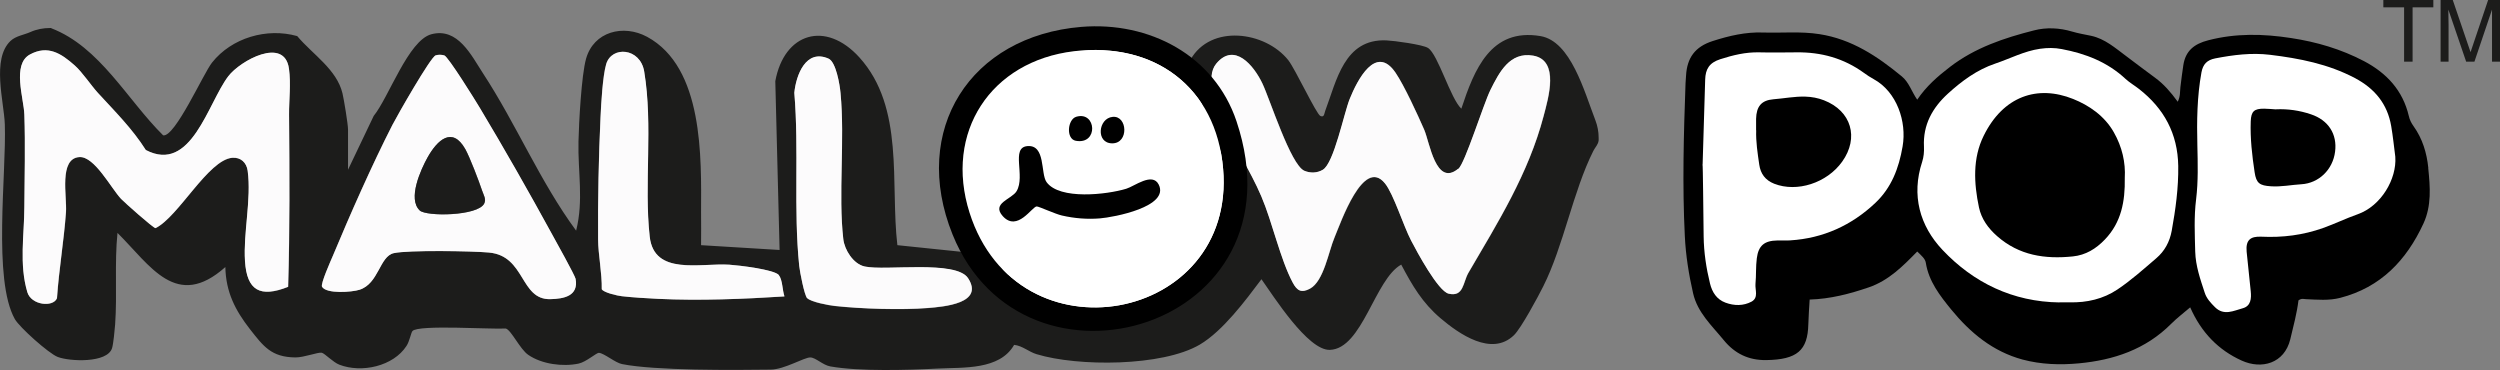 <?xml version="1.0" encoding="UTF-8"?>
<svg id="_레이어_2" data-name="레이어 2" xmlns="http://www.w3.org/2000/svg" viewBox="0 0 244.52 36.2">
  <rect x="0" y="0" width="244.52" height="36.2" fill="#808080" stroke="none"/>
  <defs>
    <style>
      .cls-1 {
        fill: #fff;
      }

      .cls-2 {
        fill: #fcfbfc;
      }

      .cls-3 {
        fill: #1c1c1b;
      }
    </style>
  </defs>
  <g id="_삽화_영역" data-name="삽화 영역">
    <g>
      <g>
        <g>
          <path class="cls-3" d="M238,0v.72h-2.03v5.31h-.83V.72h-2.03v-.72h4.89Z"/>
          <path class="cls-3" d="M238.73,0h1.17l1.74,5.1,1.72-5.1h1.16v6.03h-.78v-3.56c0-.12,0-.33,0-.61,0-.29,0-.59,0-.92l-1.72,5.09h-.81l-1.74-5.09v.18c0,.15,0,.37.01.68,0,.3.01.52.01.67v3.56h-.78V0Z"/>
        </g>
        <g>
          <path d="M237.51,16.44c-.15-1.49-.57-2.87-1.44-4.09-.23-.32-.39-.64-.47-1.01-.59-2.5-2.16-4.19-4.38-5.36-2.25-1.18-4.64-1.88-7.14-2.26-2.72-.42-5.41-.48-8.1.22-1.35.35-2.23,1.01-2.44,2.48-.1.7-.2,1.4-.28,2.11-.05.43.01.89-.26,1.42-.69-.95-1.37-1.73-2.22-2.35-.95-.69-1.88-1.41-2.82-2.11-1.07-.79-2.08-1.7-3.44-1.99-.61-.13-1.24-.23-1.84-.41-1.24-.37-2.53-.43-3.73-.12-2.92.74-5.77,1.69-8.22,3.57-1.2.92-2.32,1.89-3.21,3.21-.56-.81-.81-1.71-1.51-2.28-2.38-1.96-4.89-3.64-8.05-4.13-1.84-.29-3.68-.1-5.52-.16-1.69-.06-3.29.31-4.91.83-1.76.56-2.52,1.66-2.62,3.38-.01.25-.04.5-.05.75-.18,4.99-.32,9.97-.07,14.96.09,1.88.39,3.75.81,5.59.43,1.88,1.82,3.14,2.99,4.57,1.1,1.35,2.46,1.98,4.15,1.96,3.04-.04,4.07-.95,4.13-3.5.02-.78.08-1.57.13-2.42,2.01-.06,3.9-.55,5.77-1.19,1.97-.67,3.36-2.09,4.75-3.51.41.4.78.7.84,1.1.29,1.83,1.39,3.23,2.49,4.58,1.86,2.27,4.06,4.1,6.98,4.89,1.81.48,3.65.54,5.49.37,3.42-.32,6.54-1.36,9.04-3.87.57-.57,1.22-1.06,1.86-1.61,1.08,2.46,2.76,4.18,5.04,5.21,1.94.88,4.17.29,4.75-2.09.31-1.29.65-2.57.8-3.8.3-.22.51-.13.71-.12,1.13.05,2.27.16,3.38-.13,3.95-1.02,6.47-3.67,8.13-7.26.81-1.75.66-3.59.47-5.44Z"/>
          <path class="cls-1" d="M201.43,29.58c-4.55-.06-8.4-1.92-11.44-5.14-2.22-2.35-3.06-5.34-1.99-8.6.16-.49.2-.99.18-1.49-.11-2.14.83-3.81,2.34-5.19,1.36-1.24,2.85-2.34,4.63-2.94,1.46-.49,2.84-1.23,4.39-1.45.71-.1,1.41-.11,2.12.03,2.33.44,4.47,1.27,6.24,2.92.4.37.88.64,1.31.98,2.45,1.91,3.79,4.37,3.84,7.53.03,2.15-.26,4.25-.64,6.35-.2,1.08-.69,1.98-1.51,2.68-1.24,1.06-2.46,2.16-3.81,3.06-1.37.92-2.98,1.29-4.65,1.25-.33,0-.67,0-1,0ZM207.82,17.42c.09-1.54-.26-3.05-1.07-4.48-.91-1.61-2.43-2.64-3.98-3.26-3.49-1.4-6.84-.28-8.75,3.6-1.09,2.2-.96,4.64-.46,7.01.24,1.12.89,2.03,1.78,2.81,2.15,1.89,4.68,2.26,7.4,1.98,1.26-.13,2.26-.74,3.14-1.66,1.6-1.67,1.98-3.72,1.94-6Z"/>
          <path class="cls-1" d="M234.28,15.35c.15,2.13-1.36,4.79-3.69,5.61-1.14.4-2.22.93-3.37,1.34-1.97.7-3.97.95-6.04.85-1.1-.05-1.54.35-1.44,1.47.12,1.29.28,2.58.4,3.87.07.7.02,1.44-.78,1.66-.89.24-1.84.76-2.71-.1-.42-.42-.83-.85-1.01-1.42-.43-1.31-.89-2.61-.93-4.02-.04-1.71-.13-3.41.09-5.14.21-1.73.16-3.5.12-5.25-.06-2.38-.03-4.77.4-7.14.15-.81.55-1.21,1.35-1.37,1.77-.34,3.53-.57,5.36-.35,2.88.35,5.69.9,8.29,2.27,1.95,1.03,3.19,2.53,3.56,4.71.17.99.27,1.99.4,2.99ZM222.64,10.7c-.43-.03-.8-.06-1.18-.07-.99-.01-1.28.26-1.32,1.23-.06,1.68.13,3.34.38,4.99.16,1.08.5,1.3,1.59,1.37,1.01.07,1.99-.14,2.99-.2,1.69-.1,3.07-1.42,3.29-3.19.22-1.72-.66-3.08-2.36-3.65-1.12-.38-2.27-.54-3.4-.49Z"/>
          <path class="cls-1" d="M166.53,16.08c.08-2.76.17-5.53.25-8.29.03-1.02.39-1.65,1.48-2,1.25-.4,2.48-.7,3.8-.67,1.21.03,2.43.01,3.65,0,2.42-.03,4.63.58,6.6,2.01.3.22.62.43.95.61,2.27,1.24,3.25,4.16,2.83,6.58-.37,2.16-1.1,4.05-2.67,5.53-2.32,2.19-5.1,3.46-8.32,3.66-.42.03-.84,0-1.26.01-1.26.02-1.85.49-2.01,1.74-.11.83-.05,1.67-.13,2.51-.05.59.32,1.34-.38,1.73-.8.43-1.7.42-2.56.1-.86-.32-1.3-1.02-1.51-1.88-.37-1.51-.6-3.04-.62-4.6-.03-2.34-.07-7.04-.11-7.04ZM171.77,12.74c-.04,1.13.14,2.25.3,3.37.13.88.58,1.51,1.46,1.86,2.22.87,5.15-.06,6.65-2.16,1.67-2.34.9-4.96-1.78-6-.59-.23-1.19-.34-1.83-.36-1.05-.03-2.08.18-3.12.26-1.18.1-1.66.71-1.69,1.91,0,.38,0,.75,0,1.13Z"/>
        </g>
      </g>
      <g>
        <path class="cls-3" d="M5.01,2.76c4.77,1.83,7.43,7,10.95,10.48,1.16.19,3.93-6.05,4.78-7.12,1.92-2.42,5.35-3.43,8.33-2.59,1.5,1.79,3.87,3.25,4.43,5.61.14.59.54,3.02.54,3.52v3.94l2.51-5.26c1.48-1.83,3.39-7.39,5.64-7.99,2.59-.69,3.91,2.07,5.05,3.82,3.26,4.98,5.57,10.58,9.11,15.39.75-2.99.16-5.74.23-8.72.04-1.83.29-6.49.74-8.09.75-2.67,3.65-3.4,5.97-2.15,5.54,3,5.3,11.83,5.28,17.15,0,1.08.02,2.16,0,3.23l7.68.47-.42-16.51c.87-4.73,4.92-5.96,8.22-2.33,4.45,4.91,3.01,12.32,3.72,18.37l6.95.72c-1.84-4.97-3.12-11.85.48-16.33,1.21-1.51,5.09-4.27,6.95-4.78,1.26-.35,2.59-.25,3.81-.63.49-.15,1.02-.2,1.53-.2h1.86c2.7.61,4.9,1.33,7.08,3.09,1.98-3.52,7.32-2.79,9.57.03.68.86,2.74,5.27,3.14,5.46s.39-.28.47-.48c1.12-2.96,1.86-7.1,6-6.91.73.03,3.55.41,4.06.74.98.62,2.2,4.96,3.26,5.94,1.26-3.81,2.87-7.92,7.74-7.1,2.97.5,4.28,5.41,5.37,8.23.21.55.32,1.12.32,1.71v.26c-.05.43-.33.65-.52,1.03-1.99,3.96-2.91,9.29-4.9,13.25-.51,1.02-2.17,4.11-2.87,4.78-2.18,2.11-5.38-.14-7.17-1.66s-2.77-3.21-3.85-5.25c-2.59,1.43-3.79,8.23-6.98,8.34-2.16.07-5.52-5.27-6.69-6.91-1.57,2.09-3.77,5.06-6.04,6.4-3.67,2.15-11.93,2.16-15.96.93-.76-.23-1.37-.82-2.19-.91-1.42,2.48-4.96,2.19-7.51,2.32-2.86.15-7.64.29-10.46-.21-.75-.13-1.45-.88-1.97-.88-.62,0-2.52,1.17-3.85,1.19-3.53.05-11.34.11-14.56-.54-.67-.13-1.74-1.06-2.26-1.1-.24-.02-1.24.89-1.98,1.05-1.55.33-3.61.06-4.93-.85-.81-.55-1.66-2.42-2.2-2.58-1.35.1-8.57-.4-9.13.25-.14.16-.29,1.02-.58,1.45-1.29,2-4.4,2.68-6.57,1.84-.62-.24-1.42-1.1-1.72-1.17-.34-.08-1.74.47-2.59.46-2.35-.03-3.11-1.08-4.43-2.76-1.45-1.86-2.36-3.64-2.41-6.08-4.8,4.27-7.32-.14-10.55-3.34-.3,2.96-.02,6.01-.23,8.95-.04.53-.17,1.9-.3,2.32-.46,1.49-4.17,1.31-5.32.86-.88-.34-3.74-2.9-4.19-3.7-2.17-3.86-.81-14.25-.98-19.06-.08-2.21-1.3-6.37.55-8.14.54-.51,1.32-.59,1.96-.88.6-.27,1.26-.39,1.91-.39h.12ZM7.33,6.42c-1.33-1.19-2.64-2.04-4.4-1.08s-.6,4.28-.54,5.88c.1,3,.02,6.08,0,9.08-.01,2.68-.52,5.55.29,8.28.38,1.28,2.51,1.51,2.9.6.19-2.79.68-5.63.88-8.42.11-1.53-.72-5.27,1.32-5.39,1.47-.09,3.07,3.03,4.07,4.09.32.35,3.15,2.86,3.37,2.86,2.24-1.11,5.15-6.68,7.5-6.88.84-.07,1.4.47,1.51,1.26.38,2.79-.44,6.09-.26,8.85.19,2.88,1.48,3.6,4.22,2.51.17-5.61.14-11.23.09-16.84-.01-1.46.2-3-.01-4.5-.44-3.17-4.77-.78-5.93.74-2.01,2.63-3.62,9.55-8.07,7.22-1.3-2.08-3.06-3.83-4.69-5.59-.68-.74-1.53-2.02-2.24-2.66ZM116.95,9.03c-4.88-5.84-15.21-5.28-19.96.4-2.16,2.59-1.96,5.49-1.53,8.68.4,2.94,1.87,8.28,4.17,10.17,3.87,3.17,9.36,3.33,14.03,2.03.57-.16,1.91-.68,2.38-.98,1.77-1.13,5.17-7.21,5.07-9.28-.04-.82-1.87-5.67-2.3-6.79-.31-.79-1.48-3.77-1.86-4.23ZM76.18,26.91c-.44-.55-3.95-.96-4.85-1.02-2.84-.19-7.36,1.09-7.79-2.74-.57-5.08.34-10.88-.54-16.16-.39-2.33-3.19-2.53-3.72-.71-.34,1.18-.49,3.85-.55,5.18-.18,3.74-.27,8.21-.24,11.95.01,1.48.4,3.33.36,4.88.2.34,1.52.64,1.95.68,1.03.12,2.52.21,3.57.26,4.02.19,8.35.03,12.35-.24-.21-.59-.18-1.61-.55-2.08ZM42.6,5.42c-.48.15-3.75,5.88-4.22,6.79-1.99,3.89-4.14,8.76-5.83,12.81-.2.47-1.22,2.76-1.06,3.03.44.72,2.92.53,3.67.29,1.89-.61,1.9-3.26,3.35-3.58s7.67-.21,9.31-.06c3.57.33,3.02,4.62,5.99,4.56,1.35-.03,2.79-.3,2.48-1.99-.06-.32-1.97-3.76-2.32-4.39-2.2-4.02-4.69-8.38-7.04-12.32-.44-.73-3.1-5.02-3.48-5.14-.28-.08-.58-.09-.86,0ZM142.63,16.52c-2.19,1.78-2.79-2.6-3.32-3.83-.63-1.46-1.95-4.32-2.8-5.57-1.93-2.85-3.75.74-4.48,2.56-.56,1.4-1.54,6.29-2.63,6.93-.55.32-1.22.35-1.81.1-1.34-.57-3.37-7.01-4.11-8.55-.82-1.72-2.73-4.08-4.51-1.92-1.09,1.33,0,3.9.59,5.35,1.03,2.53,2.74,5.07,3.83,7.64,1.09,2.56,1.83,6.09,3.06,8.41.43.81.85,1.05,1.69.6,1.35-.73,1.82-3.65,2.4-5.01.62-1.46,2.83-7.9,4.94-5.28.83,1.04,1.79,4.12,2.55,5.58.57,1.1,2.63,4.95,3.67,5.2,1.48.35,1.4-1.11,1.93-2.03,2.89-4.95,5.86-9.68,7.36-15.34.47-1.79,1.58-5.46-1.02-5.91-2.28-.39-3.31,1.61-4.18,3.36-.69,1.4-2.5,7.2-3.14,7.72ZM78.95,29.17c.35.38,2.12.71,2.7.77,2.63.28,6.55.4,9.11.2,1.59-.13,5.52-.46,3.93-2.91-1.17-1.81-8.11-.69-10.12-1.15-1.1-.25-1.97-1.62-2.09-2.69-.5-4.39.17-9.67-.27-14.28-.08-.82-.44-3.04-1.17-3.36-2.22-.98-3.18,1.61-3.35,3.34.47,5.56-.09,11.41.48,16.93.06.56.49,2.86.78,3.17Z"/>
        <path class="cls-2" d="M116.95,9.03c.38.46,1.56,3.44,1.86,4.23.44,1.12,2.27,5.97,2.3,6.79.1,2.07-3.31,8.15-5.07,9.28-.46.3-1.81.82-2.38.98-4.67,1.3-10.17,1.14-14.03-2.03-2.3-1.89-3.77-7.23-4.17-10.17-.43-3.19-.64-6.09,1.53-8.68,4.75-5.68,15.08-6.24,19.96-.4Z"/>
        <path class="cls-2" d="M142.63,16.52c.65-.53,2.45-6.32,3.14-7.72.87-1.75,1.9-3.75,4.18-3.36,2.59.45,1.49,4.12,1.02,5.91-1.49,5.66-4.47,10.39-7.36,15.34-.53.92-.45,2.38-1.93,2.03-1.03-.25-3.1-4.1-3.67-5.2-.76-1.46-1.71-4.54-2.55-5.58-2.11-2.63-4.32,3.81-4.94,5.28-.58,1.36-1.04,4.28-2.4,5.01-.84.45-1.26.21-1.69-.6-1.23-2.32-1.97-5.85-3.06-8.41-1.09-2.57-2.8-5.11-3.83-7.64-.59-1.45-1.68-4.02-.59-5.35,1.78-2.16,3.69.2,4.51,1.92.74,1.54,2.77,7.98,4.11,8.55.59.25,1.26.23,1.81-.1,1.09-.64,2.06-5.53,2.63-6.93.73-1.81,2.55-5.4,4.48-2.56.85,1.25,2.16,4.11,2.8,5.57.54,1.23,1.14,5.61,3.32,3.83Z"/>
        <path class="cls-2" d="M7.33,6.42c.72.64,1.57,1.92,2.24,2.66,1.62,1.77,3.38,3.52,4.69,5.59,4.45,2.33,6.06-4.59,8.07-7.22,1.16-1.52,5.49-3.91,5.93-.74.21,1.5,0,3.04.01,4.5.04,5.61.08,11.23-.09,16.84-2.74,1.09-4.04.37-4.22-2.51-.18-2.76.64-6.06.26-8.85-.11-.78-.67-1.33-1.51-1.26-2.35.2-5.25,5.77-7.5,6.88-.22,0-3.04-2.52-3.37-2.86-.99-1.06-2.6-4.17-4.07-4.09-2.04.12-1.21,3.86-1.32,5.39-.2,2.78-.69,5.62-.88,8.42-.39.91-2.52.68-2.9-.6-.81-2.73-.3-5.6-.29-8.28.02-3.01.1-6.09,0-9.08-.05-1.6-1.22-4.92.54-5.88s3.07-.1,4.4,1.08Z"/>
        <path class="cls-2" d="M42.6,5.42c.28-.09.58-.08.86,0,.38.12,3.04,4.4,3.48,5.14,2.36,3.93,4.84,8.29,7.04,12.32.35.63,2.26,4.07,2.32,4.39.31,1.68-1.14,1.96-2.48,1.99-2.97.06-2.41-4.23-5.99-4.56-1.64-.15-7.92-.25-9.31.06s-1.46,2.97-3.35,3.58c-.75.24-3.23.43-3.67-.29-.17-.27.86-2.56,1.06-3.03,1.69-4.05,3.84-8.92,5.83-12.81.46-.9,3.73-6.64,4.22-6.79ZM41.05,20.58c.67.63,5.68.55,6.31-.66.23-.44-.06-.85-.19-1.25-.32-.96-1.2-3.27-1.65-4.08-1.28-2.27-2.74-.89-3.69.8-.67,1.2-1.98,4.06-.77,5.19Z"/>
        <path class="cls-2" d="M78.95,29.17c-.28-.31-.72-2.6-.78-3.17-.57-5.52-.01-11.37-.48-16.93.17-1.73,1.13-4.32,3.35-3.34.73.33,1.1,2.55,1.17,3.36.44,4.61-.23,9.9.27,14.28.12,1.08.99,2.45,2.09,2.69,2.01.45,8.95-.66,10.12,1.15,1.58,2.45-2.34,2.78-3.93,2.91-2.56.21-6.48.09-9.11-.2-.58-.06-2.35-.39-2.7-.77Z"/>
        <path class="cls-2" d="M76.18,26.91c.37.47.34,1.49.55,2.08-4,.26-8.33.43-12.35.24-1.06-.05-2.55-.14-3.57-.26-.43-.05-1.75-.35-1.95-.68.03-1.56-.35-3.41-.36-4.88-.03-3.74.06-8.21.24-11.95.06-1.33.21-4,.55-5.18.53-1.81,3.33-1.62,3.72.71.88,5.28-.03,11.08.54,16.16.43,3.84,4.95,2.56,7.79,2.74.9.06,4.41.47,4.85,1.02Z"/>
        <path class="cls-3" d="M41.05,20.58c-1.2-1.12.1-3.99.77-5.19.95-1.69,2.41-3.07,3.69-.8.45.81,1.33,3.13,1.65,4.08.13.4.42.81.19,1.25-.63,1.21-5.64,1.28-6.31.66Z"/>
      </g>
      <g>
        <path d="M105.76,2.63c6.64-.55,13.01,2.77,15.18,9.23,6.78,20.27-20.79,28.34-27.77,11.08-4.14-10.25,1.74-19.41,12.59-20.31ZM105.04,5.01c-8.15.98-12.7,7.95-10.21,15.79,4.7,14.79,26.08,10.78,24.8-4.29-.68-8-6.73-12.44-14.59-11.5Z"/>
        <path class="cls-1" d="M105.04,5.01c7.86-.94,13.91,3.5,14.59,11.5,1.29,15.07-20.1,19.09-24.8,4.29-2.49-7.85,2.06-14.81,10.21-15.79ZM105.27,11.42c-.86.25-1.02,2.17-.05,2.35,2.23.41,2.01-2.93.05-2.35ZM108.83,11.43c-1.42.14-1.63,2.59-.04,2.59s1.49-2.73.04-2.59ZM100.49,14.29c-1.66.14-.17,2.93-1.06,4.41-.47.78-2.5,1.16-1.35,2.44,1.42,1.59,2.85-.93,3.32-.95.21,0,1.82.74,2.47.89,1.22.27,2.46.38,3.71.28,1.36-.11,6.84-1.14,5.75-3.31-.62-1.23-2.37.17-3.17.41-1.86.57-6.51,1.11-7.8-.65-.6-.83-.07-3.67-1.87-3.52Z"/>
        <path d="M100.49,14.29c1.8-.15,1.27,2.69,1.87,3.52,1.28,1.77,5.94,1.22,7.8.65.8-.24,2.55-1.64,3.17-.41,1.09,2.17-4.39,3.2-5.75,3.31-1.25.1-2.49,0-3.71-.28-.64-.14-2.26-.89-2.47-.89-.46.01-1.89,2.53-3.32.95-1.14-1.27.88-1.65,1.35-2.44.89-1.48-.6-4.27,1.06-4.41Z"/>
        <path d="M108.83,11.43c1.45-.14,1.6,2.59-.04,2.59s-1.38-2.46.04-2.59Z"/>
        <path d="M105.27,11.42c1.97-.58,2.19,2.76-.05,2.35-.98-.18-.81-2.1.05-2.35Z"/>
      </g>
    </g>
  </g>
</svg>